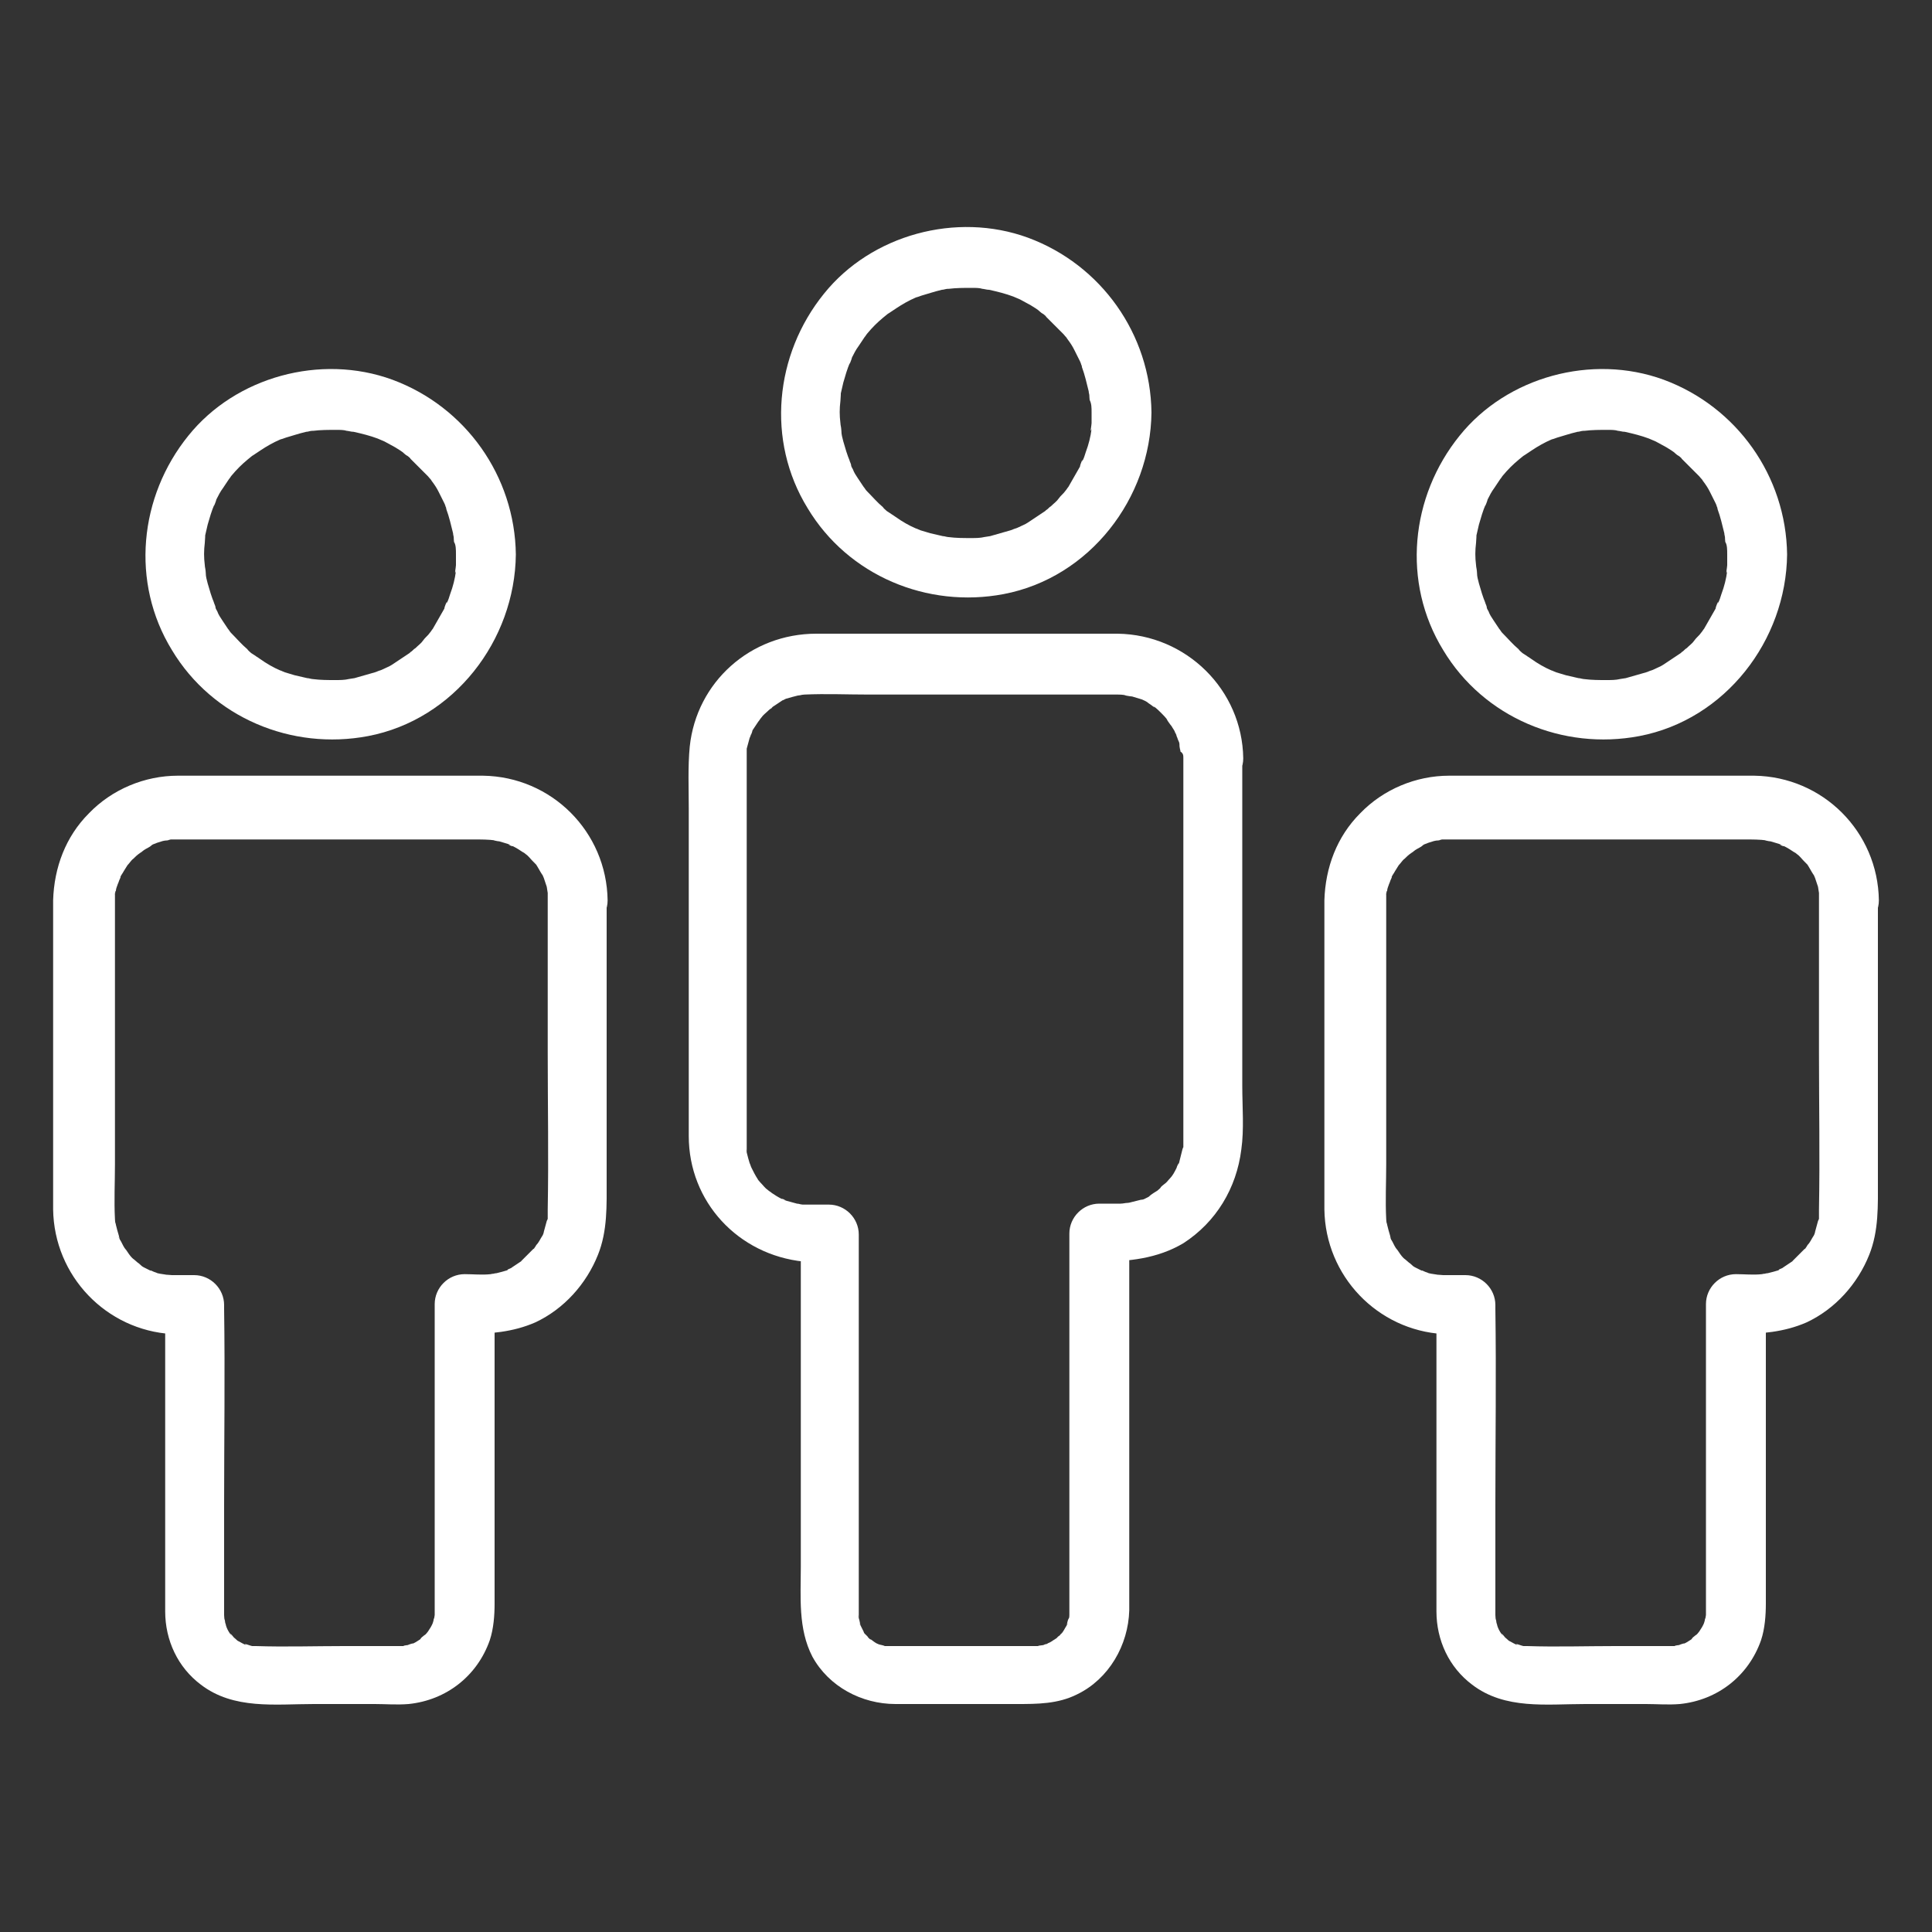 <?xml version="1.0" encoding="utf-8"?>
<!-- Generator: Adobe Illustrator 22.1.0, SVG Export Plug-In . SVG Version: 6.00 Build 0)  -->
<svg version="1.1" id="Calque_1" xmlns="http://www.w3.org/2000/svg" xmlns:xlink="http://www.w3.org/1999/xlink" x="0px" y="0px"
	 viewBox="321 133.6 200 200" style="enable-background:new 321 133.6 200 200;" xml:space="preserve">
<rect x="321" y="133.6" width="200" height="200" fill="#333333" stroke="none"/>
<style type="text/css">
	.st0{fill:#FFFFFF;}
</style>
<g>
	<g>
		<g>
			<path class="st0" d="M434,176.3c0,0.4,0,0.8,0,1.1c0,0.2-0.2,1.2,0,0.6c-0.1,0.8-0.3,1.6-0.6,2.4c-0.1,0.3-0.2,0.7-0.4,1
				c0.2-0.6-0.2,0.3-0.2,0.5c-0.4,0.7-0.8,1.4-1.2,2.1c-0.1,0.1-0.2,0.3-0.3,0.4c0.3-0.4,0.1-0.1,0,0c-0.2,0.3-0.5,0.5-0.7,0.8
				c-0.2,0.3-0.5,0.5-0.8,0.8c-0.2,0.1-0.3,0.3-0.5,0.4c-0.2,0.2-0.4,0.4-0.1,0.1c-0.6,0.4-1.2,0.8-1.8,1.2c-0.3,0.2-0.6,0.3-1,0.5
				c-0.2,0.1-0.3,0.1-0.5,0.2c0.6-0.3-0.2,0.1-0.3,0.1c-0.7,0.2-1.4,0.4-2.1,0.6c-0.1,0-1.2,0.2-0.6,0.1c-0.5,0.1-0.9,0.1-1.4,0.1
				c-0.8,0-1.5,0-2.3-0.1c-0.6-0.1-0.1,0,0,0c-0.2,0-0.4-0.1-0.6-0.1c-0.4-0.1-0.9-0.2-1.3-0.3c-0.3-0.1-0.7-0.2-1-0.3
				c-0.2-0.1-0.3-0.1-0.5-0.2c0.5,0.2,0.1,0,0,0c-0.7-0.3-1.4-0.7-2.1-1.2c-0.3-0.2-0.6-0.4-0.9-0.6c0.5,0.4-0.3-0.2-0.4-0.4
				c-0.6-0.5-1.1-1.1-1.7-1.7c-0.1-0.1-0.4-0.4,0,0c-0.1-0.1-0.2-0.3-0.3-0.4c-0.2-0.3-0.4-0.6-0.6-0.9c-0.2-0.3-0.4-0.6-0.5-0.9
				c-0.1-0.2-0.2-0.3-0.2-0.5c0-0.1-0.4-0.9-0.1-0.3c-0.3-0.7-0.5-1.4-0.7-2.1c-0.1-0.4-0.2-0.7-0.2-1.1c-0.1-0.6,0-0.1,0,0
				c0-0.3-0.1-0.6-0.1-0.8c-0.1-0.8-0.1-1.5,0-2.3c0-0.2,0.1-1.2,0-0.6c0.1-0.4,0.2-0.9,0.3-1.3c0.2-0.7,0.4-1.4,0.7-2.1
				c-0.2,0.6,0.2-0.4,0.2-0.5c0.2-0.4,0.4-0.8,0.7-1.2c0.2-0.3,0.4-0.6,0.6-0.9c0.1-0.1,0.2-0.3,0.3-0.4c-0.1,0.1-0.4,0.4,0,0
				c0.5-0.6,1-1.1,1.6-1.6c0.1-0.1,1-0.8,0.5-0.4c0.3-0.2,0.6-0.4,0.9-0.6c0.6-0.4,1.3-0.8,2-1.1c0.1,0,0.6-0.3,0.2-0.1
				c-0.4,0.2,0.4-0.1,0.4-0.1c0.3-0.1,0.7-0.2,1-0.3c0.3-0.1,0.7-0.2,1.1-0.3c0.2,0,0.4-0.1,0.6-0.1c0.6-0.1-0.2,0,0.1,0
				c0.8-0.1,1.6-0.1,2.4-0.1c0.4,0,0.8,0,1.1,0.1c0.1,0,0.6,0.1,0,0c0.2,0,0.4,0.1,0.7,0.1c0.9,0.2,1.7,0.4,2.5,0.7
				c0.6,0.2,0.1,0,0,0c0.2,0.1,0.5,0.2,0.7,0.3c0.4,0.2,0.7,0.4,1.1,0.6c0.3,0.2,0.7,0.4,1,0.7c0.1,0.1,0.3,0.2,0.4,0.3
				c-0.5-0.4,0.2,0.1,0.2,0.2c0.6,0.6,1.2,1.2,1.8,1.8c0.1,0.1,0.4,0.5,0.2,0.2c-0.2-0.3,0.2,0.3,0.2,0.3c0.3,0.4,0.5,0.7,0.7,1.1
				c0.2,0.4,0.4,0.8,0.6,1.2c0.1,0.2,0.1,0.3,0.2,0.5c-0.2-0.4,0-0.1,0,0.1c0.3,0.8,0.5,1.7,0.7,2.5c0,0.2,0.1,0.4,0.1,0.6
				c-0.1-0.7,0,0.2,0,0.3C434,175.4,434,175.8,434,176.3c0,1.6,1.4,3.1,3.1,3.1c1.7-0.1,3.1-1.3,3.1-3.1
				c-0.1-8.1-5.2-15.3-12.8-18.1c-7.4-2.7-16.2-0.3-21.1,5.8c-5.1,6.3-6,15.2-1.7,22.2c4.2,7,12.4,10.4,20.3,8.9
				c8.9-1.7,15.2-9.9,15.3-18.8c0-1.6-1.4-3.1-3.1-3.1C435.4,173.3,434,174.6,434,176.3z"/>
		</g>
	</g>
	<g>
		<g>
			<path class="st0" d="M443.5,212.1c0,6.1,0,12.2,0,18.3c0,6.9,0,13.8,0,20.8c0,0.1,0,0.1,0,0.2c0,0.1,0,0.2,0,0.3
				c0,0.2,0,0.4,0,0.6c0,0.7,0.1-0.4-0.1,0.3c-0.1,0.4-0.2,0.8-0.3,1.2c0,0.1-0.2,0.6-0.1,0.3c0.1-0.3-0.2,0.3-0.2,0.4
				c-0.2,0.4-0.4,0.8-0.7,1.1c0.3-0.4,0.1-0.1,0,0c-0.2,0.2-0.3,0.4-0.6,0.6c-0.1,0.1-0.3,0.2-0.4,0.4c-0.1,0.1-0.7,0.6-0.2,0.2
				c-0.3,0.2-0.7,0.4-1,0.7c-0.2,0.1-0.4,0.2-0.6,0.3c0.4-0.2,0.1,0-0.2,0c-0.4,0.1-0.8,0.2-1.2,0.3c-0.6,0.1-0.2,0,0,0
				c-0.3,0-0.6,0.1-0.9,0.1c-0.2,0-0.4,0-0.7,0c-0.5,0-1,0-1.5,0c-1.7,0-3.1,1.4-3.1,3.1c0,6.7,0,13.4,0,20.1c0,4.5,0,9,0,13.5
				c0,1.4,0,2.8,0,4.3c0,0.4,0,0.7,0,1.1c0,0.1,0,0.2,0,0.2c0,0,0,0,0,0c0-0.4,0,0.5,0,0.4c0,0.2,0,0.2,0-0.1c0,0.1,0,0.3-0.1,0.4
				c-0.1,0.2-0.1,0.4-0.2,0.7c0-0.1,0.3-0.5,0,0c-0.2,0.3-0.3,0.6-0.6,0.9c0.3-0.5,0,0-0.1,0.1c-0.2,0.1-0.3,0.3-0.5,0.4
				c0.1-0.1,0.5-0.3,0,0c-0.2,0.1-0.4,0.3-0.7,0.4c-0.1,0.1-0.5,0.2,0,0c-0.2,0.1-0.3,0.1-0.5,0.2c0,0-0.9,0.1-0.4,0.1
				c0.4,0-0.2,0-0.3,0c-0.1,0-0.3,0-0.4,0c-1.8,0-3.5,0-5.3,0c-2.3,0-4.6,0-7,0c-0.7,0-1.3,0-2,0c-0.1,0-0.2,0-0.3,0
				c-0.2,0-0.4,0-0.6,0c0.6,0,0,0-0.1,0c-0.2-0.1-0.4-0.1-0.7-0.2c0.5,0.2,0,0-0.2-0.1c-0.2-0.1-0.9-0.7-0.5-0.3
				c-0.1-0.1-0.3-0.2-0.4-0.4c0,0-0.6-0.6-0.3-0.3c0.2,0.3-0.1-0.1-0.1-0.2c-0.1-0.2-0.2-0.4-0.3-0.6c-0.1-0.1-0.2-0.5,0,0
				c-0.1-0.3-0.1-0.5-0.2-0.8c-0.2-0.6,0-0.1,0,0c0-0.2,0-0.4,0-0.6c0,0,0,0,0,0c0-0.1,0-0.2,0-0.2c0-1,0-2,0-3c0-4.1,0-8.2,0-12.3
				c0-7.8,0-15.5,0-23.2c0-0.1,0-0.3,0-0.4c0-1.7-1.4-3.1-3.1-3.1c-0.9,0-1.8,0-2.7,0c-0.1,0-0.6-0.1,0,0c-0.2,0-0.4-0.1-0.6-0.1
				c-0.4-0.1-0.7-0.2-1.1-0.3c-0.1,0-0.5-0.2,0,0c-0.2-0.1-0.3-0.2-0.5-0.2c-0.4-0.2-0.7-0.4-1-0.6c-0.4-0.2,0.3,0.3,0,0
				c-0.1-0.1-0.3-0.2-0.4-0.3c-0.3-0.2-0.5-0.5-0.8-0.8c-0.1-0.1-0.4-0.5-0.2-0.2c0.2,0.3-0.1-0.2-0.1-0.2c-0.2-0.3-0.4-0.7-0.6-1.1
				c-0.3-0.5-0.1-0.1,0,0c-0.1-0.2-0.1-0.3-0.2-0.5c-0.1-0.3-0.2-0.7-0.3-1.1c-0.1-0.6,0-0.2,0,0c0-0.2,0-0.4,0-0.6
				c0-0.2,0-0.4,0-0.6c0-1.9,0-3.9,0-5.8c0-8.4,0-16.8,0-25.3c0-2.6,0-5.2,0-7.8c0-0.2,0-0.3,0-0.5c0-0.2,0-0.4,0-0.6s0-0.4,0-0.6
				c-0.1,0.6,0,0.1,0,0c0.1-0.4,0.2-0.7,0.3-1.1c0.1-0.2,0.1-0.3,0.2-0.5c-0.2,0.6,0.1-0.2,0.1-0.3c0.2-0.3,0.4-0.6,0.6-0.9
				c0.1-0.1,0.3-0.5,0,0c0.1-0.1,0.2-0.3,0.3-0.4c0.2-0.3,0.5-0.5,0.8-0.8c0.1-0.1,0.3-0.2,0.4-0.3c-0.3,0.3-0.1,0,0.1-0.1
				c0.3-0.2,0.6-0.4,0.9-0.6c0.1,0,0.6-0.3,0.2-0.1c-0.3,0.1,0.2-0.1,0.3-0.1c0.3-0.1,0.7-0.2,1.1-0.3c0.1,0,0.7-0.1,0.3-0.1
				c-0.4,0.1,0.3,0,0.4,0c2.2-0.1,4.4,0,6.6,0c4.3,0,8.7,0,13,0c3.6,0,7.2,0,10.8,0c0.6,0,1.2,0,1.8,0c0.4,0,0.8,0,1.1,0.1
				c-0.6-0.1,0.4,0.1,0.6,0.1c0.3,0.1,0.7,0.2,1,0.3c-0.5-0.2-0.1,0,0,0c0.2,0.1,0.5,0.2,0.7,0.4c0.2,0.1,0.9,0.7,0.5,0.3
				c0.3,0.2,0.6,0.5,0.8,0.7c0.2,0.2,0.5,0.5,0.7,0.8c-0.4-0.5,0.3,0.5,0.4,0.6c0.1,0.2,0.2,0.3,0.3,0.5c0,0.1,0.3,0.6,0.1,0.2
				c-0.1-0.3,0.1,0.2,0.1,0.3c0.1,0.2,0.1,0.3,0.2,0.5s0.1,0.3,0.1,0.5c0,0.1,0.1,0.7,0.1,0.3c-0.1-0.4,0,0.2,0,0.3
				C443.5,211.6,443.5,211.8,443.5,212.1c0,1.6,1.4,3.1,3.1,3.1c1.6-0.1,3.1-1.3,3.1-3.1c-0.1-7.1-5.9-12.8-13-12.9
				c-2.8,0-5.6,0-8.4,0c-7.6,0-15.2,0-22.8,0c-6.8,0-12.4,5-13.1,11.7c-0.2,2.1-0.1,4.3-0.1,6.4c0,8.8,0,17.6,0,26.4
				c0,2.5,0,5,0,7.5c0,6.8,5.1,12.3,11.9,13c0.9,0.1,1.9,0.1,2.8,0.1c-1-1-2-2-3.1-3.1c0,7,0,14,0,21c0,4.5,0,9.1,0,13.6
				c0,3.1-0.3,6.4,1.2,9.3c1.7,3.1,5.1,4.9,8.6,4.9c1.8,0,3.5,0,5.3,0c2.4,0,4.8,0,7.2,0c2.2,0,4.3,0,6.3-1c3.3-1.6,5.3-5.1,5.4-8.7
				c0-0.8,0-1.6,0-2.3c0-4,0-8.1,0-12.1c0-8.1,0-16.2,0-24.3c0-0.2,0-0.3,0-0.5c-1,1-2,2-3.1,3.1c3,0,6-0.3,8.7-1.9
				c3.4-2.2,5.5-5.7,6-9.7c0.3-2.1,0.1-4.4,0.1-6.6c0-8.9,0-17.8,0-26.7c0-2.5,0-4.9,0-7.4c0-1.6-1.4-3.1-3.1-3.1
				C444.9,209.1,443.5,210.4,443.5,212.1z"/>
		</g>
	</g>
	<g>
		<g>
			<path class="st0" d="M368.2,191c0,0.4,0,0.8,0,1.1c0,0.2-0.2,1.2,0,0.6c-0.1,0.8-0.3,1.6-0.6,2.4c-0.1,0.3-0.2,0.7-0.4,1
				c0.2-0.6-0.2,0.3-0.2,0.5c-0.4,0.7-0.8,1.4-1.2,2.1c-0.1,0.1-0.2,0.3-0.3,0.4c0.3-0.4,0.1-0.1,0,0c-0.2,0.3-0.5,0.5-0.7,0.8
				c-0.2,0.3-0.5,0.5-0.8,0.8c-0.2,0.1-0.3,0.3-0.5,0.4c-0.2,0.2-0.4,0.4-0.1,0.1c-0.6,0.4-1.2,0.8-1.8,1.2c-0.3,0.2-0.6,0.3-1,0.5
				c-0.2,0.1-0.3,0.1-0.5,0.2c0.6-0.3-0.2,0.1-0.3,0.1c-0.7,0.2-1.4,0.4-2.1,0.6c-0.1,0-1.2,0.2-0.6,0.1c-0.5,0.1-0.9,0.1-1.4,0.1
				c-0.8,0-1.5,0-2.3-0.1c-0.6-0.1-0.1,0,0,0c-0.2,0-0.4-0.1-0.6-0.1c-0.4-0.1-0.9-0.2-1.3-0.3c-0.3-0.1-0.7-0.2-1-0.3
				c-0.2-0.1-0.3-0.1-0.5-0.2c0.5,0.2,0.1,0,0,0c-0.7-0.3-1.4-0.7-2.1-1.2c-0.3-0.2-0.6-0.4-0.9-0.6c0.5,0.4-0.3-0.2-0.4-0.4
				c-0.6-0.5-1.1-1.1-1.7-1.7c-0.1-0.1-0.4-0.4,0,0c-0.1-0.1-0.2-0.3-0.3-0.4c-0.2-0.3-0.4-0.6-0.6-0.9c-0.2-0.3-0.4-0.6-0.5-0.9
				c-0.1-0.2-0.2-0.3-0.2-0.5c0-0.1-0.4-0.9-0.1-0.3c-0.3-0.7-0.5-1.4-0.7-2.1c-0.1-0.4-0.2-0.7-0.2-1.1c-0.1-0.6,0-0.1,0,0
				c0-0.3-0.1-0.6-0.1-0.8c-0.1-0.8-0.1-1.5,0-2.3c0-0.2,0.1-1.2,0-0.6c0.1-0.4,0.2-0.9,0.3-1.3c0.2-0.7,0.4-1.4,0.7-2.1
				c-0.2,0.6,0.2-0.4,0.2-0.5c0.2-0.4,0.4-0.8,0.7-1.2c0.2-0.3,0.4-0.6,0.6-0.9c0.1-0.1,0.2-0.3,0.3-0.4c-0.1,0.1-0.4,0.4,0,0
				c0.5-0.6,1-1.1,1.6-1.6c0.1-0.1,1-0.8,0.5-0.4c0.3-0.2,0.6-0.4,0.9-0.6c0.6-0.4,1.3-0.8,2-1.1c0.1,0,0.6-0.3,0.2-0.1
				c-0.4,0.2,0.4-0.1,0.4-0.1c0.3-0.1,0.7-0.2,1-0.3c0.3-0.1,0.7-0.2,1.1-0.3c0.2,0,0.4-0.1,0.6-0.1c0.6-0.1-0.2,0,0.1,0
				c0.8-0.1,1.6-0.1,2.4-0.1c0.4,0,0.8,0,1.1,0.1c0.1,0,0.6,0.1,0,0c0.2,0,0.4,0.1,0.7,0.1c0.9,0.2,1.7,0.4,2.5,0.7
				c0.6,0.2,0.1,0,0,0c0.2,0.1,0.5,0.2,0.7,0.3c0.4,0.2,0.7,0.4,1.1,0.6c0.3,0.2,0.7,0.4,1,0.7c0.1,0.1,0.3,0.2,0.4,0.3
				c-0.5-0.4,0.2,0.1,0.2,0.2c0.6,0.6,1.2,1.2,1.8,1.8c0.1,0.1,0.4,0.5,0.2,0.2c-0.2-0.3,0.2,0.3,0.2,0.3c0.3,0.4,0.5,0.7,0.7,1.1
				c0.2,0.4,0.4,0.8,0.6,1.2c0.1,0.2,0.1,0.3,0.2,0.5c-0.2-0.4,0-0.1,0,0.1c0.3,0.8,0.5,1.7,0.7,2.5c0,0.2,0.1,0.4,0.1,0.6
				c-0.1-0.7,0,0.2,0,0.3C368.2,190,368.2,190.5,368.2,191c0,1.6,1.4,3.1,3.1,3.1c1.7-0.1,3.1-1.3,3.1-3.1
				c-0.1-8.1-5.2-15.3-12.8-18.1c-7.4-2.7-16.2-0.3-21.1,5.8c-5.1,6.3-6,15.2-1.7,22.2c4.2,7,12.4,10.4,20.3,8.9
				c8.9-1.7,15.2-9.9,15.3-18.8c0-1.6-1.4-3.1-3.1-3.1C369.6,188,368.3,189.3,368.2,191z"/>
		</g>
	</g>
	<g>
		<g>
			<path class="st0" d="M377.7,226.8c0,5.3,0,10.5,0,15.8c0,5.4,0.1,10.8,0,16.2c0,0.2,0,0.5,0,0.7c0,0.1,0,0.3,0,0.4
				c0.1-0.4,0-0.1-0.1,0.1c-0.1,0.4-0.2,0.7-0.3,1.1c0,0.1-0.1,0.3-0.1,0.4c0.2-0.6,0,0-0.1,0.1c-0.2,0.3-0.3,0.6-0.6,0.9
				c0,0.1-0.4,0.5-0.1,0.2c0.2-0.3-0.1,0.2-0.2,0.2c-0.3,0.3-0.6,0.6-0.9,0.9c-0.1,0.1-0.2,0.2-0.3,0.3c-0.3,0.3,0.6-0.3-0.1,0.1
				c-0.3,0.2-0.6,0.4-0.9,0.6c-0.1,0.1-0.2,0.1-0.4,0.2c-0.3,0.2,0.4-0.1-0.1,0.1c-0.3,0.1-0.7,0.2-1.1,0.3c-0.2,0-0.4,0.1-0.6,0.1
				c0.3-0.1,0.3,0,0,0c-0.9,0.1-1.8,0-2.7,0c-1.7,0-3.1,1.4-3.1,3.1c0,5.9,0,11.7,0,17.6c0,3.7,0,7.4,0,11.1c0,0.9,0,1.9,0,2.8
				c0,0.2,0,0.3,0,0.5c0,0.1,0,0.7,0,0.3c0-0.4,0,0.2-0.1,0.3c0,0.2-0.3,1-0.1,0.4c-0.1,0.3-0.3,0.6-0.5,0.9c-0.1,0.1-0.4,0.4,0,0
				c-0.1,0.1-0.2,0.3-0.4,0.4c-0.1,0.1-0.3,0.2-0.4,0.4c0.4-0.4,0.1-0.1,0,0c-0.3,0.2-0.6,0.4-0.9,0.5c0.5-0.2-0.2,0-0.4,0.1
				c-0.1,0-0.7,0.1-0.3,0.1c0.4,0-0.4,0-0.4,0c-0.3,0-0.6,0-0.8,0c-1.7,0-3.4,0-5.1,0c-3,0-6.1,0.1-9.1,0c-0.1,0-0.3,0-0.4,0
				c0.6,0,0.1,0,0,0c-0.1,0-1.1-0.4-0.6-0.1c-0.3-0.1-0.6-0.3-0.8-0.4c-0.1,0-0.5-0.4-0.2-0.1c0.3,0.2-0.2-0.2-0.3-0.3
				c-0.1-0.1-0.2-0.3-0.4-0.4c0.1,0.1,0.3,0.5,0,0c-0.2-0.3-0.3-0.5-0.4-0.8c-0.2-0.4,0.1,0.4,0,0c0-0.1-0.1-0.3-0.1-0.4
				c0-0.2-0.1-0.3-0.1-0.5c0.1,0.6,0,0,0-0.2c0-0.6,0-1.1,0-1.7c0-3.2,0-6.4,0-9.7c0-6.8,0.1-13.5,0-20.3c0-0.1,0-0.3,0-0.4
				c0-1.7-1.4-3.1-3.1-3.1c-0.8,0-1.5,0-2.3,0c-0.2,0-1-0.1-0.4,0c-0.4-0.1-0.7-0.1-1.1-0.2c-0.2-0.1-0.3-0.1-0.5-0.2
				c0,0-0.4-0.2-0.1,0c0.3,0.1-0.2-0.1-0.2-0.1c-0.2-0.1-0.4-0.2-0.6-0.3c-0.2-0.1-0.3-0.2-0.4-0.3c0,0-0.4-0.3-0.1-0.1
				c0.2,0.2-0.4-0.3-0.5-0.4c-0.3-0.2-0.5-0.5-0.7-0.8c-0.1-0.1-0.3-0.5,0,0c-0.1-0.1-0.2-0.3-0.3-0.4c-0.2-0.3-0.3-0.6-0.5-0.9
				c-0.1-0.1-0.2-0.5,0,0c0-0.1-0.1-0.3-0.1-0.4c-0.1-0.3-0.2-0.7-0.3-1.1c0-0.1-0.1-0.3-0.1-0.4c0.1,0.6,0,0,0-0.2
				c-0.1-1.9,0-3.8,0-5.7c0-7.6,0-15.3,0-22.9c0-1.1,0-2.2,0-3.3c0-0.2,0-0.5,0-0.7c0-0.1,0-0.2,0-0.4c0-0.2,0-0.4,0-0.6
				c0,0,0.1-0.5,0-0.1c-0.1,0.4,0-0.2,0.1-0.3c0-0.2,0.1-0.4,0.2-0.7c0.1-0.2,0.1-0.3,0.2-0.5c0,0,0.2-0.4,0-0.1
				c-0.1,0.3,0.1-0.2,0.1-0.2c0.1-0.2,0.2-0.3,0.3-0.5c0.2-0.3,0.3-0.5,0.5-0.8c-0.3,0.5,0.3-0.4,0.5-0.5c0.2-0.2,0.4-0.4,0.7-0.6
				c0.1-0.1,0.5-0.3,0,0c0.1-0.1,0.3-0.2,0.4-0.3c0.3-0.2,0.6-0.3,0.8-0.5c0.1-0.1,0.2-0.1,0.4-0.2c-0.6,0.3,0.2-0.1,0.3-0.1
				c0.3-0.1,0.6-0.2,0.9-0.2c0.1,0,0.3-0.1,0.4-0.1c-0.6,0.1-0.1,0,0,0c0.3,0,0.6,0,0.9,0c0.2,0,0.4,0,0.7,0c6.9,0,13.7,0,20.6,0
				c3,0,6.1,0,9.1,0c0.8,0,1.6,0,2.3,0.1c-0.6-0.1,0.2,0.1,0.4,0.1c0.3,0.1,0.7,0.2,1,0.3c0.3,0.1-0.1,0-0.1,0
				c0.2,0.1,0.3,0.2,0.5,0.2c0.4,0.2,0.7,0.4,1,0.6c0.3,0.2,0,0-0.1-0.1c0.1,0.1,0.3,0.2,0.4,0.3c0.3,0.2,0.5,0.5,0.8,0.8
				c0.1,0.1,0.2,0.2,0.3,0.3c0.3,0.3-0.2-0.4,0,0c0.2,0.3,0.4,0.7,0.6,1c0.1,0.1,0.1,0.2,0.2,0.4c0.2,0.4-0.1-0.4,0,0
				c0.1,0.3,0.2,0.6,0.3,0.9c0,0.1,0.2,1.2,0.1,0.6C377.7,226,377.7,226.4,377.7,226.8c0,1.6,1.4,3.1,3.1,3.1
				c1.6-0.1,3.1-1.3,3.1-3.1c-0.1-7.1-5.8-12.8-12.9-12.9c-2.2,0-4.4,0-6.5,0c-7.8,0-15.5,0-23.3,0c-0.6,0-1.2,0-1.8,0
				c-3.4,0-6.8,1.4-9.2,3.9c-2.4,2.4-3.6,5.6-3.7,9c0,0.6,0,1.2,0,1.9c0,7.8,0,15.5,0,23.3c0,2.3,0,4.5,0,6.8
				c0.1,6.9,5.5,12.5,12.3,12.9c0.8,0,1.6,0,2.4,0c-1-1-2-2-3.1-3.1c0,6.2,0,12.4,0,18.6c0,3.6,0,7.3,0,10.9c0,0.8,0,1.5,0,2.3
				c0,3,1.3,5.8,3.7,7.6c3.4,2.6,7.7,2,11.7,2c2.1,0,4.2,0,6.3,0c1.1,0,2.3,0.1,3.5,0c3.9-0.4,7.1-2.9,8.4-6.6
				c0.4-1.2,0.5-2.6,0.5-3.8c0-3.1,0-6.2,0-9.3c0-7.1,0-14.2,0-21.3c0-0.1,0-0.3,0-0.4c-1,1-2,2-3.1,3.1c2.6,0,5-0.2,7.3-1.2
				c3-1.4,5.3-4,6.5-7c1-2.5,0.9-5.1,0.9-7.8c0-7.4,0-14.9,0-22.3c0-2.2,0-4.4,0-6.6c0-1.6-1.4-3.1-3.1-3.1
				C379.1,223.8,377.7,225,377.7,226.8z"/>
		</g>
	</g>
	<g>
		<g>
			<path class="st0" d="M499.8,191c0,0.4,0,0.8,0,1.1c0,0.2-0.2,1.2,0,0.6c-0.1,0.8-0.3,1.6-0.6,2.4c-0.1,0.3-0.2,0.7-0.4,1
				c0.2-0.6-0.2,0.3-0.2,0.5c-0.4,0.7-0.8,1.4-1.2,2.1c-0.1,0.1-0.2,0.3-0.3,0.4c0.3-0.4,0.1-0.1,0,0c-0.2,0.3-0.5,0.5-0.7,0.8
				c-0.2,0.3-0.5,0.5-0.8,0.8c-0.2,0.1-0.3,0.3-0.5,0.4c-0.2,0.2-0.4,0.4-0.1,0.1c-0.6,0.4-1.2,0.8-1.8,1.2c-0.3,0.2-0.6,0.3-1,0.5
				c-0.2,0.1-0.3,0.1-0.5,0.2c0.6-0.3-0.2,0.1-0.3,0.1c-0.7,0.2-1.4,0.4-2.1,0.6c-0.1,0-1.2,0.2-0.6,0.1c-0.5,0.1-0.9,0.1-1.4,0.1
				c-0.8,0-1.5,0-2.3-0.1c-0.6-0.1-0.1,0,0,0c-0.2,0-0.4-0.1-0.6-0.1c-0.4-0.1-0.9-0.2-1.3-0.3c-0.3-0.1-0.7-0.2-1-0.3
				c-0.2-0.1-0.3-0.1-0.5-0.2c0.5,0.2,0.1,0,0,0c-0.7-0.3-1.4-0.7-2.1-1.2c-0.3-0.2-0.6-0.4-0.9-0.6c0.5,0.4-0.3-0.2-0.4-0.4
				c-0.6-0.5-1.1-1.1-1.7-1.7c-0.1-0.1-0.4-0.4,0,0c-0.1-0.1-0.2-0.3-0.3-0.4c-0.2-0.3-0.4-0.6-0.6-0.9c-0.2-0.3-0.4-0.6-0.5-0.9
				c-0.1-0.2-0.2-0.3-0.2-0.5c0-0.1-0.4-0.9-0.1-0.3c-0.3-0.7-0.5-1.4-0.7-2.1c-0.1-0.4-0.2-0.7-0.2-1.1c-0.1-0.6,0-0.1,0,0
				c0-0.3-0.1-0.6-0.1-0.8c-0.1-0.8-0.1-1.5,0-2.3c0-0.2,0.1-1.2,0-0.6c0.1-0.4,0.2-0.9,0.3-1.3c0.2-0.7,0.4-1.4,0.7-2.1
				c-0.2,0.6,0.2-0.4,0.2-0.5c0.2-0.4,0.4-0.8,0.7-1.2c0.2-0.3,0.4-0.6,0.6-0.9c0.1-0.1,0.2-0.3,0.3-0.4c-0.1,0.1-0.4,0.4,0,0
				c0.5-0.6,1-1.1,1.6-1.6c0.1-0.1,1-0.8,0.5-0.4c0.3-0.2,0.6-0.4,0.9-0.6c0.6-0.4,1.3-0.8,2-1.1c0.1,0,0.6-0.3,0.2-0.1
				c-0.4,0.2,0.4-0.1,0.4-0.1c0.3-0.1,0.7-0.2,1-0.3c0.3-0.1,0.7-0.2,1.1-0.3c0.2,0,0.4-0.1,0.6-0.1c0.6-0.1-0.2,0,0.1,0
				c0.8-0.1,1.6-0.1,2.4-0.1c0.4,0,0.8,0,1.1,0.1c0.1,0,0.6,0.1,0,0c0.2,0,0.4,0.1,0.7,0.1c0.9,0.2,1.7,0.4,2.5,0.7
				c0.6,0.2,0.1,0,0,0c0.2,0.1,0.5,0.2,0.7,0.3c0.4,0.2,0.7,0.4,1.1,0.6c0.3,0.2,0.7,0.4,1,0.7c0.1,0.1,0.3,0.2,0.4,0.3
				c-0.5-0.4,0.2,0.1,0.2,0.2c0.6,0.6,1.2,1.2,1.8,1.8c0.1,0.1,0.4,0.5,0.2,0.2c-0.2-0.3,0.2,0.3,0.2,0.3c0.3,0.4,0.5,0.7,0.7,1.1
				c0.2,0.4,0.4,0.8,0.6,1.2c0.1,0.2,0.1,0.3,0.2,0.5c-0.2-0.4,0-0.1,0,0.1c0.3,0.8,0.5,1.7,0.7,2.5c0,0.2,0.1,0.4,0.1,0.6
				c-0.1-0.7,0,0.2,0,0.3C499.8,190,499.8,190.5,499.8,191c0,1.6,1.4,3.1,3.1,3.1c1.7-0.1,3.1-1.3,3.1-3.1
				c-0.1-8.1-5.2-15.3-12.8-18.1c-7.4-2.7-16.2-0.3-21.1,5.8c-5.1,6.3-6,15.2-1.7,22.2c4.2,7,12.4,10.4,20.3,8.9
				c8.9-1.7,15.2-9.9,15.3-18.8c0-1.6-1.4-3.1-3.1-3.1C501.2,188,499.8,189.3,499.8,191z"/>
		</g>
	</g>
	<g>
		<g>
			<path class="st0" d="M509.3,226.8c0,5.3,0,10.5,0,15.8c0,5.4,0.1,10.8,0,16.2c0,0.2,0,0.5,0,0.7c0,0.1,0,0.3,0,0.4
				c0.1-0.4,0-0.1-0.1,0.1c-0.1,0.4-0.2,0.7-0.3,1.1c0,0.1-0.1,0.3-0.1,0.4c0.2-0.6,0,0-0.1,0.1c-0.2,0.3-0.3,0.6-0.6,0.9
				c0,0.1-0.4,0.5-0.1,0.2c0.2-0.3-0.1,0.2-0.2,0.2c-0.3,0.3-0.6,0.6-0.9,0.9c-0.1,0.1-0.2,0.2-0.3,0.3c-0.3,0.3,0.6-0.3-0.1,0.1
				c-0.3,0.2-0.6,0.4-0.9,0.6c-0.1,0.1-0.2,0.1-0.4,0.2c-0.3,0.2,0.4-0.1-0.1,0.1c-0.3,0.1-0.7,0.2-1.1,0.3c-0.2,0-0.4,0.1-0.6,0.1
				c0.3-0.1,0.3,0,0,0c-0.9,0.1-1.8,0-2.7,0c-1.7,0-3.1,1.4-3.1,3.1c0,5.9,0,11.7,0,17.6c0,3.7,0,7.4,0,11.1c0,0.9,0,1.9,0,2.8
				c0,0.2,0,0.3,0,0.5c0,0.1,0,0.7,0,0.3c0-0.4,0,0.2-0.1,0.3c0,0.2-0.3,1-0.1,0.4c-0.1,0.3-0.3,0.6-0.5,0.9c-0.1,0.1-0.4,0.4,0,0
				c-0.1,0.1-0.2,0.3-0.4,0.4c-0.1,0.1-0.3,0.2-0.4,0.4c0.4-0.4,0.1-0.1,0,0c-0.3,0.2-0.6,0.4-0.9,0.5c0.5-0.2-0.2,0-0.4,0.1
				c-0.1,0-0.7,0.1-0.3,0.1c0.4,0-0.4,0-0.4,0c-0.3,0-0.6,0-0.8,0c-1.7,0-3.4,0-5.1,0c-3,0-6.1,0.1-9.1,0c-0.1,0-0.3,0-0.4,0
				c0.6,0,0.1,0,0,0c-0.1,0-1.1-0.4-0.6-0.1c-0.3-0.1-0.6-0.3-0.8-0.4c-0.1,0-0.5-0.4-0.2-0.1c0.3,0.2-0.2-0.2-0.3-0.3
				c-0.1-0.1-0.2-0.3-0.4-0.4c0.1,0.1,0.3,0.5,0,0c-0.2-0.3-0.3-0.5-0.4-0.8c-0.2-0.4,0.1,0.4,0,0c0-0.1-0.1-0.3-0.1-0.4
				c0-0.2-0.1-0.3-0.1-0.5c0.1,0.6,0,0,0-0.2c0-0.6,0-1.1,0-1.7c0-3.2,0-6.4,0-9.7c0-6.8,0.1-13.5,0-20.3c0-0.1,0-0.3,0-0.4
				c0-1.7-1.4-3.1-3.1-3.1c-0.8,0-1.5,0-2.3,0c-0.2,0-1-0.1-0.4,0c-0.4-0.1-0.7-0.1-1.1-0.2c-0.2-0.1-0.3-0.1-0.5-0.2
				c0,0-0.4-0.2-0.1,0c0.3,0.1-0.2-0.1-0.2-0.1c-0.2-0.1-0.4-0.2-0.6-0.3c-0.2-0.1-0.3-0.2-0.4-0.3c0,0-0.4-0.3-0.1-0.1
				c0.2,0.2-0.4-0.3-0.5-0.4c-0.3-0.2-0.5-0.5-0.7-0.8c-0.1-0.1-0.3-0.5,0,0c-0.1-0.1-0.2-0.3-0.3-0.4c-0.2-0.3-0.3-0.6-0.5-0.9
				c-0.1-0.1-0.2-0.5,0,0c0-0.1-0.1-0.3-0.1-0.4c-0.1-0.3-0.2-0.7-0.3-1.1c0-0.1-0.1-0.3-0.1-0.4c0.1,0.6,0,0,0-0.2
				c-0.1-1.9,0-3.8,0-5.7c0-7.6,0-15.3,0-22.9c0-1.1,0-2.2,0-3.3c0-0.2,0-0.5,0-0.7c0-0.1,0-0.2,0-0.4c0-0.2,0-0.4,0-0.6
				c0,0,0.1-0.5,0-0.1c-0.1,0.4,0-0.2,0.1-0.3c0-0.2,0.1-0.4,0.2-0.7c0.1-0.2,0.1-0.3,0.2-0.5c0,0,0.2-0.4,0-0.1
				c-0.1,0.3,0.1-0.2,0.1-0.2c0.1-0.2,0.2-0.3,0.3-0.5c0.2-0.3,0.3-0.5,0.5-0.8c-0.3,0.5,0.3-0.4,0.5-0.5c0.2-0.2,0.4-0.4,0.7-0.6
				c0.1-0.1,0.5-0.3,0,0c0.1-0.1,0.3-0.2,0.4-0.3c0.3-0.2,0.6-0.3,0.8-0.5c0.1-0.1,0.2-0.1,0.4-0.2c-0.6,0.3,0.2-0.1,0.3-0.1
				c0.3-0.1,0.6-0.2,0.9-0.2c0.1,0,0.3-0.1,0.4-0.1c-0.6,0.1-0.1,0,0,0c0.3,0,0.6,0,0.9,0c0.2,0,0.4,0,0.7,0c6.9,0,13.7,0,20.6,0
				c3,0,6.1,0,9.1,0c0.8,0,1.6,0,2.3,0.1c-0.6-0.1,0.2,0.1,0.4,0.1c0.3,0.1,0.7,0.2,1,0.3c0.3,0.1-0.1,0-0.1,0
				c0.2,0.1,0.3,0.2,0.5,0.2c0.4,0.2,0.7,0.4,1,0.6c0.3,0.2,0,0-0.1-0.1c0.1,0.1,0.3,0.2,0.4,0.3c0.3,0.2,0.5,0.5,0.8,0.8
				c0.1,0.1,0.2,0.2,0.3,0.3c0.3,0.3-0.2-0.4,0,0c0.2,0.3,0.4,0.7,0.6,1c0.1,0.1,0.1,0.2,0.2,0.4c0.2,0.4-0.1-0.4,0,0
				c0.1,0.3,0.2,0.6,0.3,0.9c0,0.1,0.2,1.2,0.1,0.6C509.3,226,509.3,226.4,509.3,226.8c0,1.6,1.4,3.1,3.1,3.1
				c1.6-0.1,3.1-1.3,3.1-3.1c-0.1-7.1-5.8-12.8-12.9-12.9c-2.2,0-4.4,0-6.5,0c-7.8,0-15.5,0-23.3,0c-0.6,0-1.2,0-1.8,0
				c-3.4,0-6.8,1.4-9.2,3.9c-2.4,2.4-3.6,5.6-3.7,9c0,0.6,0,1.2,0,1.9c0,7.8,0,15.5,0,23.3c0,2.3,0,4.5,0,6.8
				c0.1,6.9,5.5,12.5,12.3,12.9c0.8,0,1.6,0,2.4,0c-1-1-2-2-3.1-3.1c0,6.2,0,12.4,0,18.6c0,3.6,0,7.3,0,10.9c0,0.8,0,1.5,0,2.3
				c0,3,1.3,5.8,3.7,7.6c3.4,2.6,7.7,2,11.7,2c2.1,0,4.2,0,6.3,0c1.1,0,2.3,0.1,3.5,0c3.9-0.4,7.1-2.9,8.4-6.6
				c0.4-1.2,0.5-2.6,0.5-3.8c0-3.1,0-6.2,0-9.3c0-7.1,0-14.2,0-21.3c0-0.1,0-0.3,0-0.4c-1,1-2,2-3.1,3.1c2.6,0,5-0.2,7.3-1.2
				c3-1.4,5.3-4,6.5-7c1-2.5,0.9-5.1,0.9-7.8c0-7.4,0-14.9,0-22.3c0-2.2,0-4.4,0-6.6c0-1.6-1.4-3.1-3.1-3.1
				C510.7,223.8,509.3,225,509.3,226.8z"/>
		</g>
	</g>
</g>
</svg>
